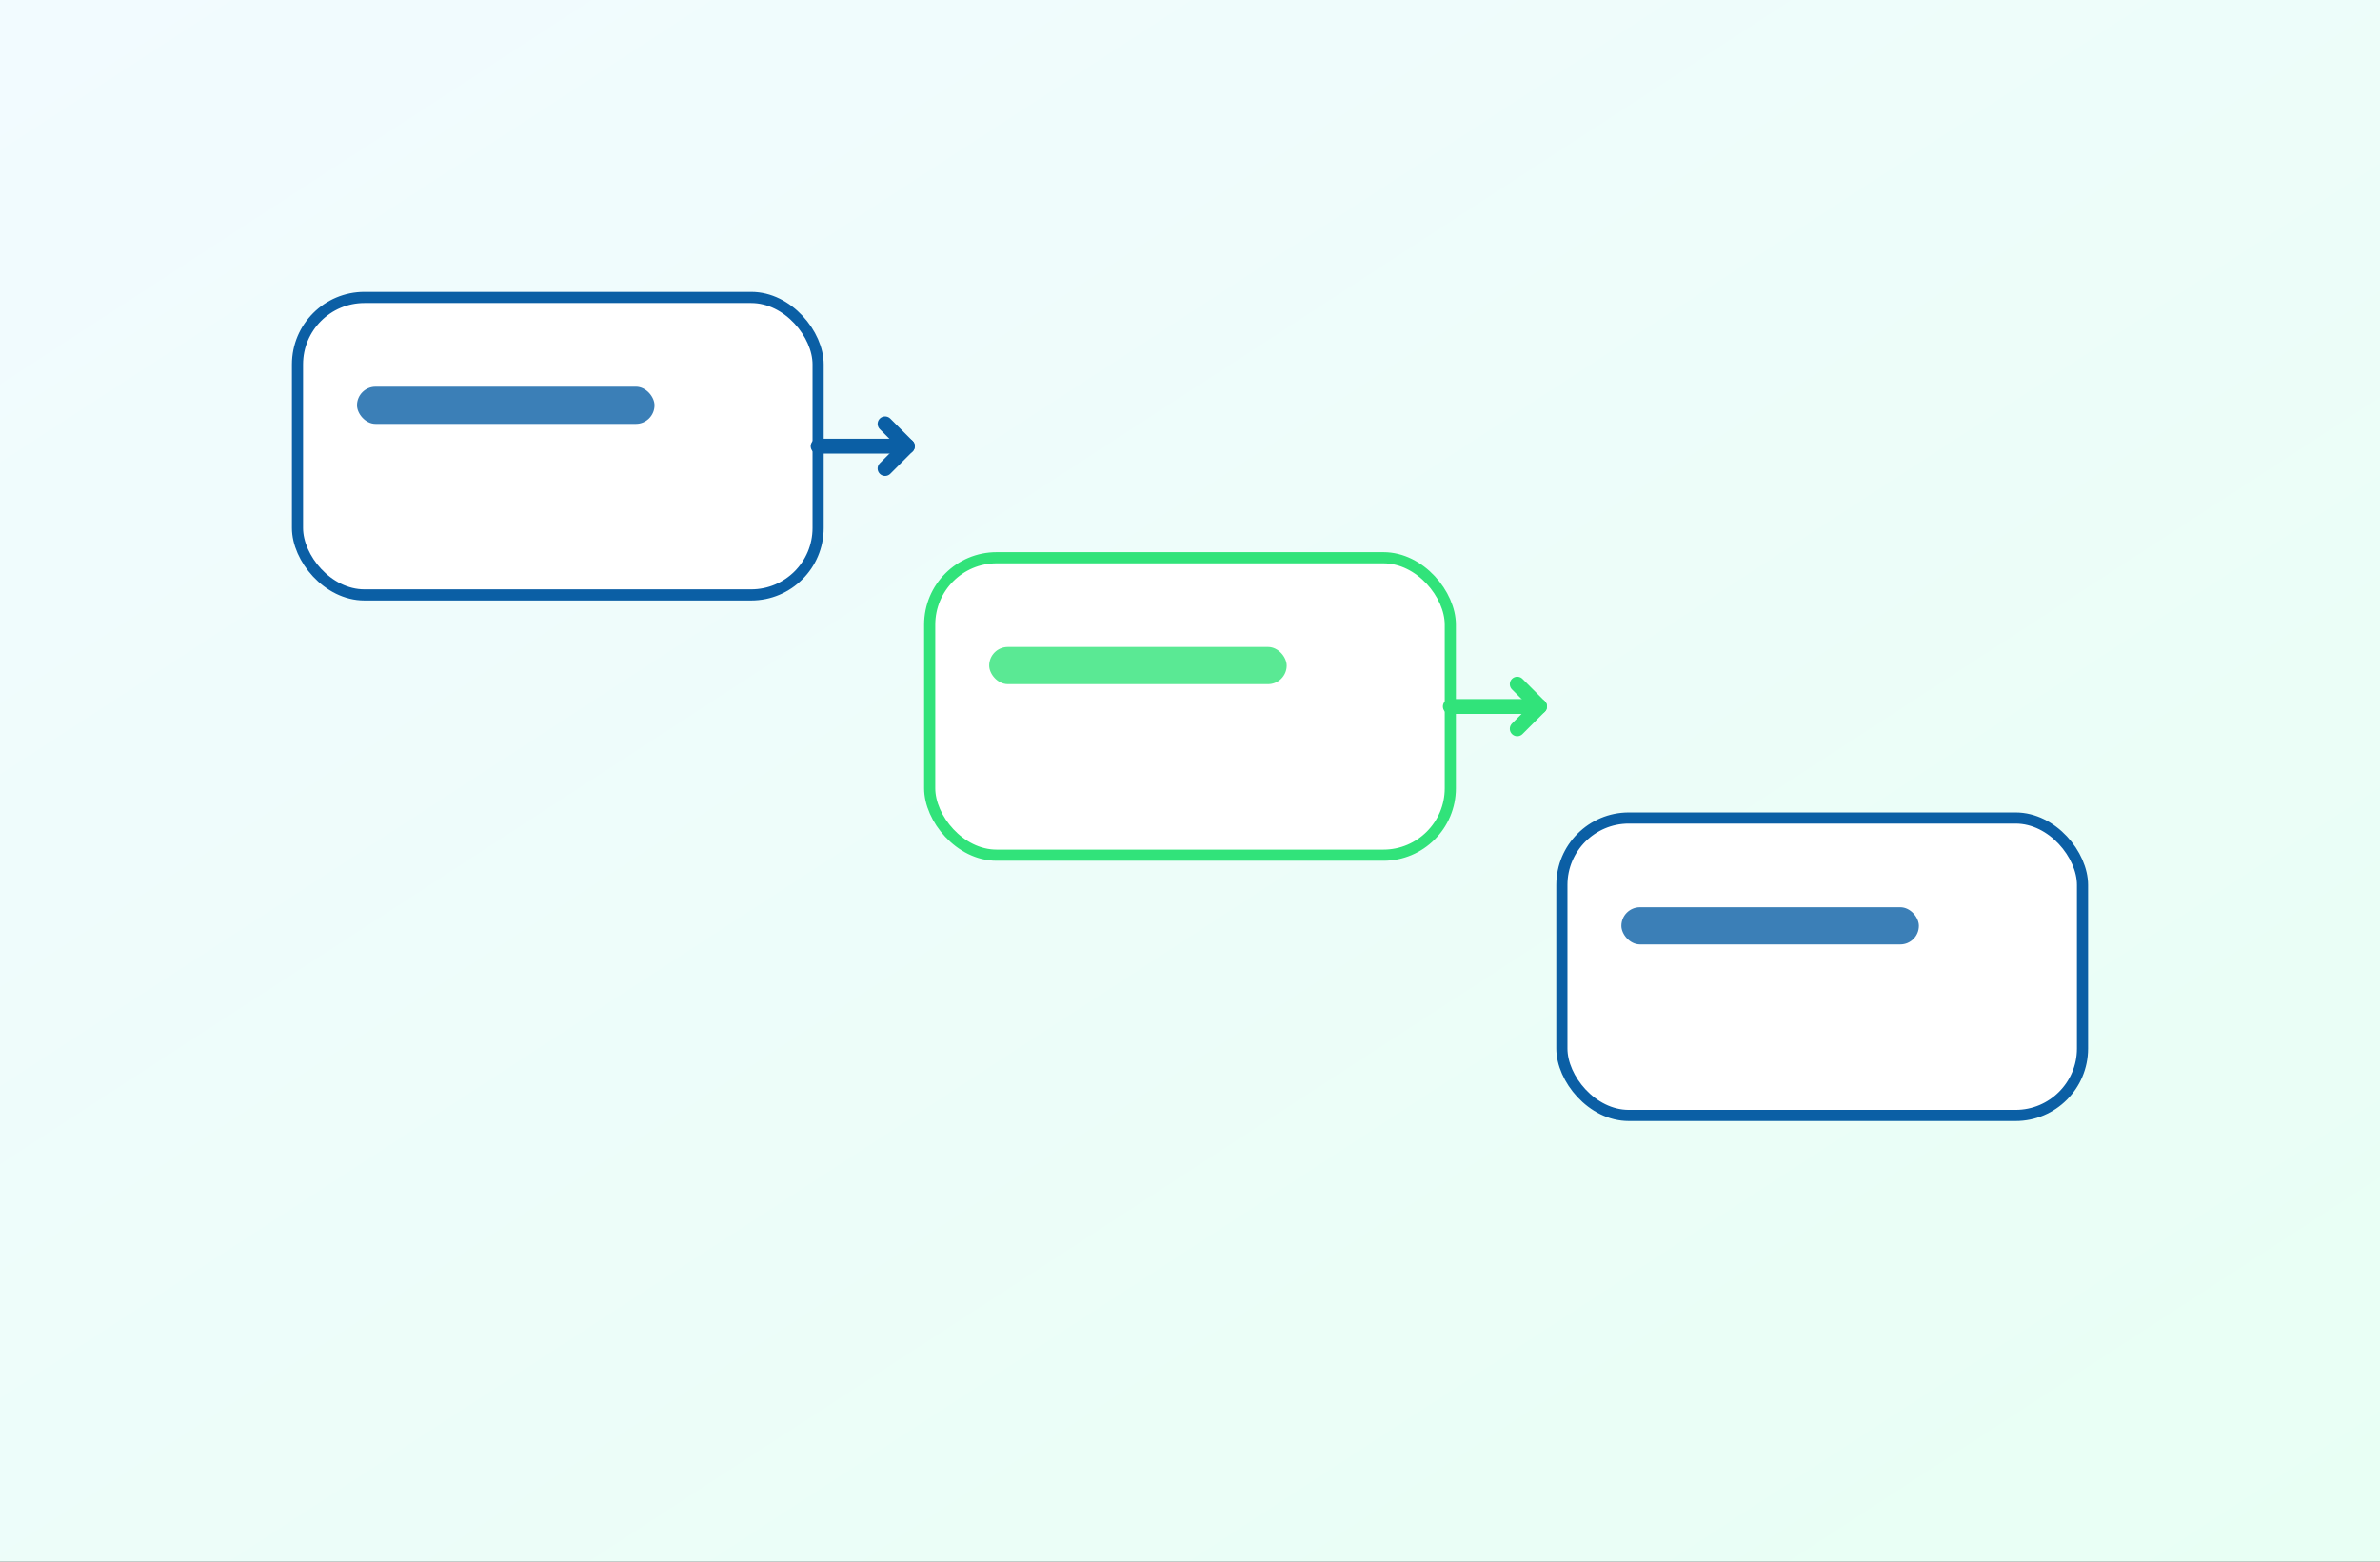 
              <svg xmlns="http://www.w3.org/2000/svg" viewBox="0 0 640 420">
                <rect x="0" y="0" width="640" height="420" fill="#333333" stroke="none"/>
                <defs>
                  <linearGradient id="rbg" x1="0" y1="0" x2="1" y2="1">
                    <stop offset="0" stop-color="#f2fbff"/>
                    <stop offset="1" stop-color="#e8fff4"/>
                  </linearGradient>
                </defs>
                <rect width="640" height="420" fill="url(#rbg)"/>
                <rect x="80" y="80" width="140" height="80" rx="18" fill="#ffffff" stroke="#0b5fa5" stroke-width="3"/>
                <rect x="250" y="150" width="140" height="80" rx="18" fill="#ffffff" stroke="#31e37a" stroke-width="3"/>
                <rect x="420" y="220" width="140" height="80" rx="18" fill="#ffffff" stroke="#0b5fa5" stroke-width="3"/>
                <!-- arrows -->
                <path d="M220 120h24" fill="none" stroke="#0b5fa5" stroke-width="4" stroke-linecap="round"/>
                <path d="M244 120l-6-6m6 6l-6 6" fill="none" stroke="#0b5fa5" stroke-width="4" stroke-linecap="round"/>
                <path d="M390 190h24" fill="none" stroke="#31e37a" stroke-width="4" stroke-linecap="round"/>
                <path d="M414 190l-6-6m6 6l-6 6" fill="none" stroke="#31e37a" stroke-width="4" stroke-linecap="round"/>
                <!-- labels -->
                <rect x="96" y="104" width="80" height="10" rx="5" fill="#0b5fa5" opacity="0.8"/>
                <rect x="266" y="174" width="80" height="10" rx="5" fill="#31e37a" opacity="0.8"/>
                <rect x="436" y="244" width="80" height="10" rx="5" fill="#0b5fa5" opacity="0.8"/>
              </svg>